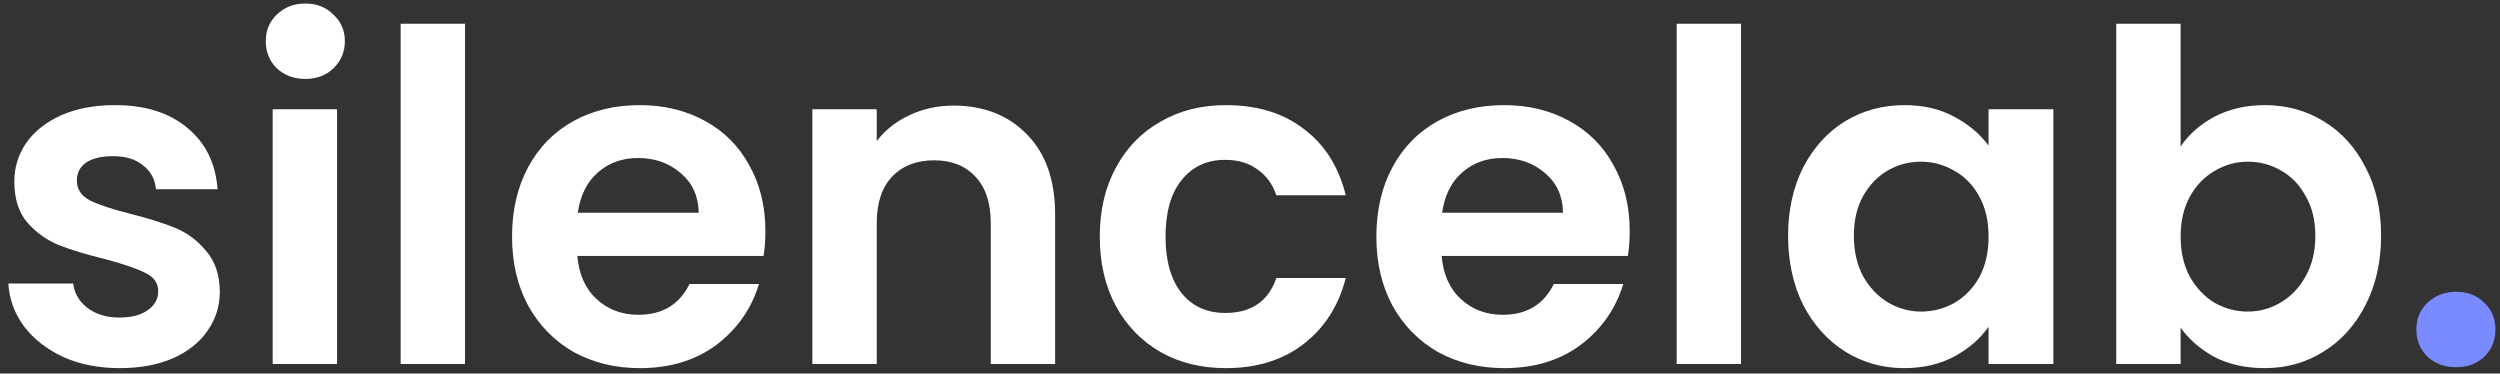 <svg width="261" height="39" viewBox="0 0 261 39" fill="none" xmlns="http://www.w3.org/2000/svg">
<rect x="0" y="0" width="261" height="39" fill="#333333" stroke="none"/>
<path d="M12.488 38.432C10.312 38.432 8.36 38.048 6.632 37.28C4.904 36.48 3.528 35.408 2.504 34.064C1.512 32.72 0.968 31.232 0.872 29.6H7.64C7.768 30.624 8.264 31.472 9.128 32.144C10.024 32.816 11.128 33.152 12.44 33.152C13.72 33.152 14.712 32.896 15.416 32.384C16.152 31.872 16.52 31.216 16.52 30.416C16.52 29.552 16.072 28.912 15.176 28.496C14.312 28.048 12.92 27.568 11 27.056C9.016 26.576 7.384 26.08 6.104 25.568C4.856 25.056 3.768 24.272 2.84 23.216C1.944 22.16 1.496 20.736 1.496 18.944C1.496 17.472 1.912 16.128 2.744 14.912C3.608 13.696 4.824 12.736 6.392 12.032C7.992 11.328 9.864 10.976 12.008 10.976C15.176 10.976 17.704 11.776 19.592 13.376C21.48 14.944 22.52 17.072 22.712 19.76H16.28C16.184 18.704 15.736 17.872 14.936 17.264C14.168 16.624 13.128 16.304 11.816 16.304C10.6 16.304 9.656 16.528 8.984 16.976C8.344 17.424 8.024 18.048 8.024 18.848C8.024 19.744 8.472 20.432 9.368 20.912C10.264 21.36 11.656 21.824 13.544 22.304C15.464 22.784 17.048 23.28 18.296 23.792C19.544 24.304 20.616 25.104 21.512 26.192C22.44 27.248 22.92 28.656 22.952 30.416C22.952 31.952 22.52 33.328 21.656 34.544C20.824 35.76 19.608 36.72 18.008 37.424C16.44 38.096 14.6 38.432 12.488 38.432ZM31.876 8.24C30.692 8.24 29.7 7.872 28.9 7.136C28.132 6.368 27.748 5.424 27.748 4.304C27.748 3.184 28.132 2.256 28.9 1.52C29.7 0.752 30.692 0.368 31.876 0.368C33.06 0.368 34.036 0.752 34.804 1.52C35.604 2.256 36.004 3.184 36.004 4.304C36.004 5.424 35.604 6.368 34.804 7.136C34.036 7.872 33.06 8.24 31.876 8.24ZM35.188 11.408V38H28.468V11.408H35.188ZM48.548 2.48V38H41.828V2.48H48.548ZM79.907 24.128C79.907 25.088 79.843 25.952 79.715 26.72H60.275C60.435 28.64 61.107 30.144 62.291 31.232C63.475 32.32 64.931 32.864 66.659 32.864C69.155 32.864 70.931 31.792 71.987 29.648H79.235C78.467 32.208 76.995 34.32 74.819 35.984C72.643 37.616 69.971 38.432 66.803 38.432C64.243 38.432 61.939 37.872 59.891 36.752C57.875 35.6 56.291 33.984 55.139 31.904C54.019 29.824 53.459 27.424 53.459 24.704C53.459 21.952 54.019 19.536 55.139 17.456C56.259 15.376 57.827 13.776 59.843 12.656C61.859 11.536 64.179 10.976 66.803 10.976C69.331 10.976 71.587 11.52 73.571 12.608C75.587 13.696 77.139 15.248 78.227 17.264C79.347 19.248 79.907 21.536 79.907 24.128ZM72.947 22.208C72.915 20.48 72.291 19.104 71.075 18.08C69.859 17.024 68.371 16.496 66.611 16.496C64.947 16.496 63.539 17.008 62.387 18.032C61.267 19.024 60.579 20.416 60.323 22.208H72.947ZM99.548 11.024C102.716 11.024 105.276 12.032 107.228 14.048C109.18 16.032 110.156 18.816 110.156 22.4V38H103.436V23.312C103.436 21.2 102.908 19.584 101.852 18.464C100.796 17.312 99.356 16.736 97.532 16.736C95.676 16.736 94.204 17.312 93.116 18.464C92.06 19.584 91.532 21.2 91.532 23.312V38H84.812V11.408H91.532V14.72C92.428 13.568 93.564 12.672 94.94 12.032C96.348 11.36 97.884 11.024 99.548 11.024ZM114.818 24.704C114.818 21.952 115.378 19.552 116.498 17.504C117.618 15.424 119.17 13.824 121.154 12.704C123.138 11.552 125.41 10.976 127.97 10.976C131.266 10.976 133.986 11.808 136.13 13.472C138.306 15.104 139.762 17.408 140.498 20.384H133.25C132.866 19.232 132.21 18.336 131.282 17.696C130.386 17.024 129.266 16.688 127.922 16.688C126.002 16.688 124.482 17.392 123.362 18.8C122.242 20.176 121.682 22.144 121.682 24.704C121.682 27.232 122.242 29.2 123.362 30.608C124.482 31.984 126.002 32.672 127.922 32.672C130.642 32.672 132.418 31.456 133.25 29.024H140.498C139.762 31.904 138.306 34.192 136.13 35.888C133.954 37.584 131.234 38.432 127.97 38.432C125.41 38.432 123.138 37.872 121.154 36.752C119.17 35.6 117.618 34 116.498 31.952C115.378 29.872 114.818 27.456 114.818 24.704ZM170.141 24.128C170.141 25.088 170.077 25.952 169.949 26.72H150.509C150.669 28.64 151.341 30.144 152.525 31.232C153.709 32.32 155.165 32.864 156.893 32.864C159.389 32.864 161.165 31.792 162.221 29.648H169.469C168.701 32.208 167.229 34.32 165.053 35.984C162.877 37.616 160.205 38.432 157.037 38.432C154.477 38.432 152.173 37.872 150.125 36.752C148.109 35.6 146.525 33.984 145.373 31.904C144.253 29.824 143.693 27.424 143.693 24.704C143.693 21.952 144.253 19.536 145.373 17.456C146.493 15.376 148.061 13.776 150.077 12.656C152.093 11.536 154.413 10.976 157.037 10.976C159.565 10.976 161.821 11.52 163.805 12.608C165.821 13.696 167.373 15.248 168.461 17.264C169.581 19.248 170.141 21.536 170.141 24.128ZM163.181 22.208C163.149 20.48 162.525 19.104 161.309 18.08C160.093 17.024 158.605 16.496 156.845 16.496C155.181 16.496 153.773 17.008 152.621 18.032C151.501 19.024 150.813 20.416 150.557 22.208H163.181ZM181.766 2.48V38H175.046V2.48H181.766ZM186.678 24.608C186.678 21.92 187.206 19.536 188.262 17.456C189.35 15.376 190.806 13.776 192.63 12.656C194.486 11.536 196.55 10.976 198.822 10.976C200.806 10.976 202.534 11.376 204.006 12.176C205.51 12.976 206.71 13.984 207.606 15.2V11.408H214.374V38H207.606V34.112C206.742 35.36 205.542 36.4 204.006 37.232C202.502 38.032 200.758 38.432 198.774 38.432C196.534 38.432 194.486 37.856 192.63 36.704C190.806 35.552 189.35 33.936 188.262 31.856C187.206 29.744 186.678 27.328 186.678 24.608ZM207.606 24.704C207.606 23.072 207.286 21.68 206.646 20.528C206.006 19.344 205.142 18.448 204.054 17.84C202.966 17.2 201.798 16.88 200.55 16.88C199.302 16.88 198.15 17.184 197.094 17.792C196.038 18.4 195.174 19.296 194.502 20.48C193.862 21.632 193.542 23.008 193.542 24.608C193.542 26.208 193.862 27.616 194.502 28.832C195.174 30.016 196.038 30.928 197.094 31.568C198.182 32.208 199.334 32.528 200.55 32.528C201.798 32.528 202.966 32.224 204.054 31.616C205.142 30.976 206.006 30.08 206.646 28.928C207.286 27.744 207.606 26.336 207.606 24.704ZM227.657 15.296C228.521 14.016 229.705 12.976 231.209 12.176C232.745 11.376 234.489 10.976 236.441 10.976C238.713 10.976 240.761 11.536 242.585 12.656C244.441 13.776 245.897 15.376 246.953 17.456C248.041 19.504 248.585 21.888 248.585 24.608C248.585 27.328 248.041 29.744 246.953 31.856C245.897 33.936 244.441 35.552 242.585 36.704C240.761 37.856 238.713 38.432 236.441 38.432C234.457 38.432 232.713 38.048 231.209 37.28C229.737 36.48 228.553 35.456 227.657 34.208V38H220.937V2.48H227.657V15.296ZM241.721 24.608C241.721 23.008 241.385 21.632 240.713 20.48C240.073 19.296 239.209 18.4 238.121 17.792C237.065 17.184 235.913 16.88 234.665 16.88C233.449 16.88 232.297 17.2 231.209 17.84C230.153 18.448 229.289 19.344 228.617 20.528C227.977 21.712 227.657 23.104 227.657 24.704C227.657 26.304 227.977 27.696 228.617 28.88C229.289 30.064 230.153 30.976 231.209 31.616C232.297 32.224 233.449 32.528 234.665 32.528C235.913 32.528 237.065 32.208 238.121 31.568C239.209 30.928 240.073 30.016 240.713 28.832C241.385 27.648 241.721 26.24 241.721 24.608Z" fill="white"/>
<path d="M256.444 38.336C255.228 38.336 254.22 37.968 253.42 37.232C252.652 36.464 252.268 35.52 252.268 34.4C252.268 33.28 252.652 32.352 253.42 31.616C254.22 30.848 255.228 30.464 256.444 30.464C257.628 30.464 258.604 30.848 259.372 31.616C260.14 32.352 260.524 33.28 260.524 34.4C260.524 35.52 260.14 36.464 259.372 37.232C258.604 37.968 257.628 38.336 256.444 38.336Z" fill="#798BFF"/>
</svg>
